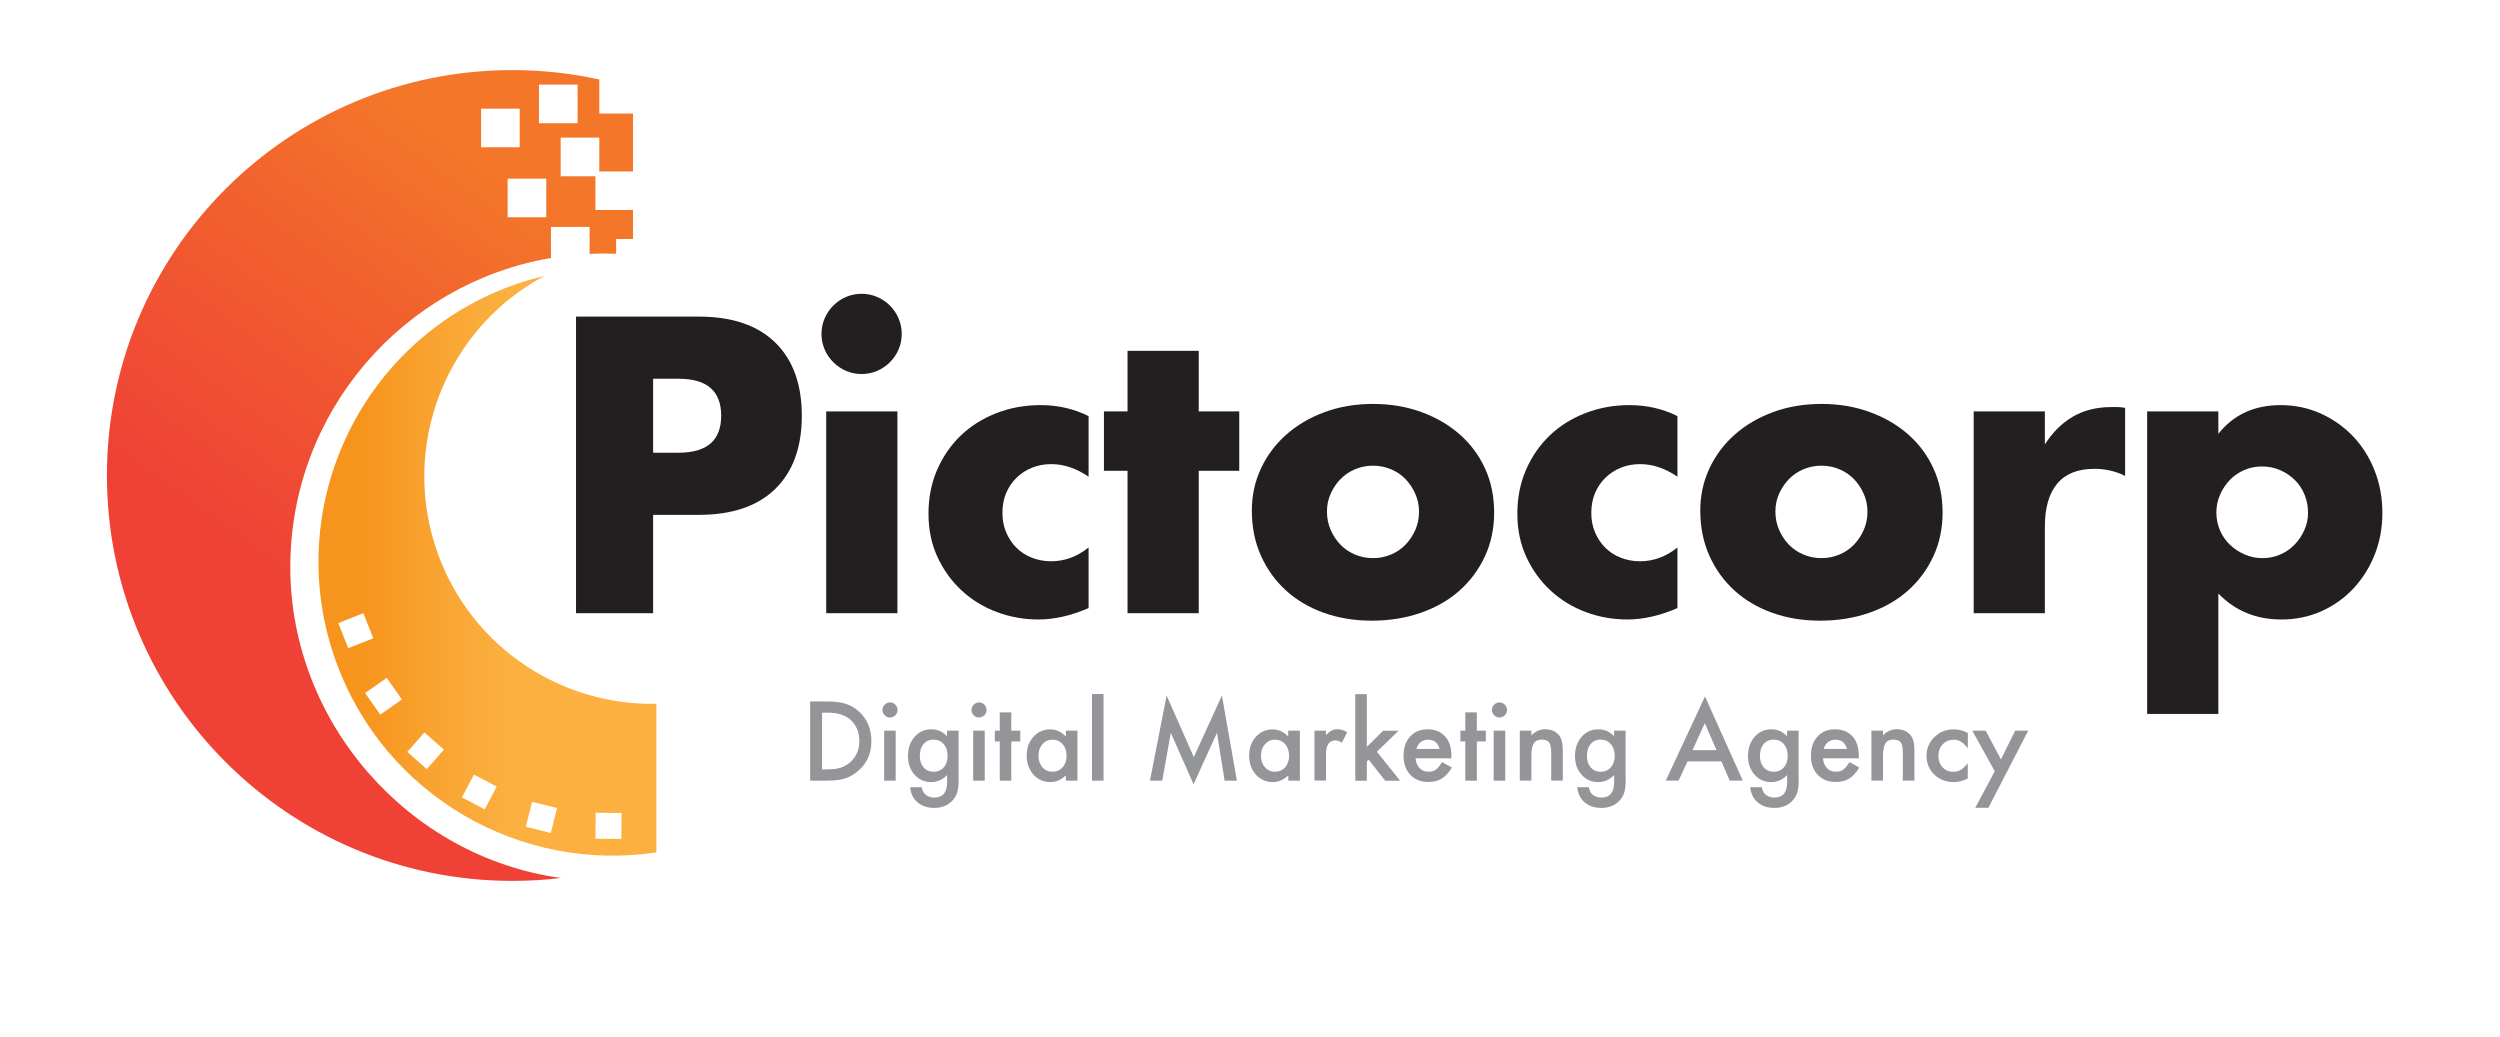 <?xml version="1.0" encoding="UTF-8"?>
<svg xmlns="http://www.w3.org/2000/svg" version="1.1" xmlns:xlink="http://www.w3.org/1999/xlink" viewBox="0 0 381.32 158.24">
  <defs>
    <style>
      .cls-1 {
        fill: #231f20;
      }

      .cls-2 {
        fill: #939598;
      }

      .cls-3 {
        fill: url(#linear-gradient-2);
      }

      .cls-3, .cls-4 {
        fill-rule: evenodd;
      }

      .cls-4 {
        fill: url(#linear-gradient);
      }
    </style>
    <linearGradient id="linear-gradient" x1="55.11" y1="86.3" x2="78.89" y2="86.3" gradientUnits="userSpaceOnUse">
      <stop offset="0" stop-color="#f7941d"/>
      <stop offset=".56" stop-color="#f9a634"/>
      <stop offset=".95" stop-color="#fbb040"/>
    </linearGradient>
    <linearGradient id="linear-gradient-2" x1="50.31" y1="94.14" x2="98.24" y2="27.59" gradientUnits="userSpaceOnUse">
      <stop offset="0" stop-color="#ef4136"/>
      <stop offset=".52" stop-color="#f1602e"/>
      <stop offset=".86" stop-color="#f47729"/>
    </linearGradient>
  </defs>
  <!-- Generator: Adobe Illustrator 28.6.0, SVG Export Plug-In . SVG Version: 1.2.0 Build 709)  -->
  <g>
    <g id="Layer_1">
      <path class="cls-4" d="M100.12,107.35c-14.37.3-27.99-8.44-33.25-22.67-6.08-16.46,1.13-34.57,16.18-42.6-1.73.42-3.46.93-5.17,1.56-23.22,8.57-35.09,34.35-26.52,57.57,7.5,20.3,28.16,31.94,48.76,28.8v-22.67h0ZM90.85,123.97c1.32.01,2.64.03,3.96.03,0,1.32-.02,2.65-.03,3.96-1.32-.01-2.64-.03-3.96-.03.01-1.32.02-2.64.03-3.96h0ZM81.16,122.3c1.27.31,2.54.64,3.81.95-.32,1.28-.64,2.54-.96,3.81-1.27-.32-2.54-.64-3.81-.96.32-1.27.64-2.55.96-3.81h0ZM72.28,118.14c1.16.61,2.32,1.21,3.48,1.83-.61,1.16-1.22,2.32-1.83,3.48-1.16-.61-2.32-1.22-3.48-1.83.62-1.16,1.22-2.32,1.84-3.47h0ZM64.74,111.72c.99.88,1.98,1.75,2.97,2.62-.87.98-1.75,1.98-2.62,2.97-.99-.88-1.98-1.75-2.97-2.62.87-.99,1.75-1.98,2.62-2.97h0ZM58.99,103.39c.77,1.1,1.54,2.2,2.31,3.3-1.1.77-2.2,1.54-3.3,2.31-.77-1.1-1.54-2.2-2.31-3.3,1.1-.77,2.2-1.54,3.3-2.31h0ZM55.42,93.53l1.52,3.82-3.82,1.52-1.52-3.83,3.83-1.52Z"/>
      <path class="cls-3" d="M78.15,10.69c4.55,0,8.99.5,13.26,1.43v5.2h5.14v8.83h-5.14v-5.16h-5.89v5.89h5.3v5.15h5.73v4.42h-2.57v2.25c-.61-.02-1.23-.03-1.85-.03-.74,0-1.47.02-2.2.05v-4.11h-5.89v4.74c-22.57,3.85-39.76,23.51-39.76,47.16s17.98,44.21,41.31,47.41c-2.44.29-4.92.44-7.44.44-34.15,0-61.84-27.69-61.84-61.84S44,10.69,78.15,10.69h0ZM73.38,16.57v5.89h5.89v-5.89h-5.89ZM77.43,27.25v5.89h5.89v-5.89h-5.89ZM82.21,12.9v5.89h5.89v-5.89h-5.89Z"/>
      <g>
        <path class="cls-2" d="M123.57,119.07v-12.08h2.53c1.21,0,2.17.12,2.88.36.76.23,1.44.63,2.06,1.2,1.25,1.14,1.87,2.63,1.87,4.48s-.65,3.36-1.95,4.5c-.65.57-1.33.97-2.05,1.2-.67.22-1.61.34-2.84.34h-2.5ZM125.39,117.35h.82c.82,0,1.5-.09,2.04-.26.54-.18,1.03-.47,1.47-.87.9-.82,1.35-1.88,1.35-3.2s-.44-2.4-1.33-3.22c-.8-.74-1.97-1.1-3.53-1.1h-.82v8.65Z"/>
        <path class="cls-2" d="M134.6,108.28c0-.31.11-.57.34-.8.22-.22.49-.34.81-.34s.59.11.81.34c.22.22.34.49.34.81s-.11.59-.34.81c-.22.22-.49.34-.81.34s-.59-.11-.81-.34c-.22-.22-.34-.5-.34-.82ZM136.62,111.45v7.62h-1.76v-7.62h1.76Z"/>
        <path class="cls-2" d="M146.22,118.89c0,.36-.01.68-.04.95s-.06.51-.1.72c-.13.57-.37,1.07-.74,1.48-.69.79-1.63,1.19-2.84,1.19-1.02,0-1.85-.27-2.51-.82-.68-.56-1.07-1.34-1.17-2.34h1.77c.07.38.18.67.34.87.36.47.9.71,1.6.71,1.29,0,1.93-.79,1.93-2.37v-1.06c-.7.71-1.5,1.07-2.42,1.07-1.04,0-1.89-.38-2.55-1.13-.67-.76-1-1.71-1-2.85s.31-2.05.93-2.83c.67-.82,1.55-1.24,2.64-1.24.96,0,1.76.36,2.39,1.07v-.86h1.76v7.44ZM144.53,115.27c0-.74-.2-1.33-.59-1.78-.4-.45-.92-.68-1.54-.68-.67,0-1.19.25-1.58.74-.35.44-.52,1.02-.52,1.72s.17,1.26.52,1.71c.38.48.91.73,1.58.73s1.2-.24,1.6-.73c.36-.44.54-1.01.54-1.71Z"/>
        <path class="cls-2" d="M148.18,108.28c0-.31.11-.57.34-.8.22-.22.49-.34.81-.34s.59.11.81.34c.22.22.34.49.34.81s-.11.59-.34.81c-.22.22-.49.34-.81.34s-.59-.11-.81-.34c-.22-.22-.34-.5-.34-.82ZM150.2,111.45v7.62h-1.76v-7.62h1.76Z"/>
        <path class="cls-2" d="M154.25,113.09v5.98h-1.76v-5.98h-.75v-1.64h.75v-2.79h1.76v2.79h1.37v1.64h-1.37Z"/>
        <path class="cls-2" d="M162.57,111.45h1.77v7.62h-1.77v-.8c-.72.68-1.5,1.02-2.34,1.02-1.05,0-1.92-.38-2.61-1.14-.68-.78-1.02-1.75-1.02-2.91s.34-2.09,1.02-2.85c.68-.76,1.54-1.14,2.57-1.14.89,0,1.68.37,2.39,1.09v-.88ZM158.39,115.23c0,.73.2,1.32.59,1.78.4.46.91.7,1.52.7.65,0,1.18-.22,1.58-.67.4-.46.6-1.05.6-1.77s-.2-1.3-.6-1.77c-.4-.45-.92-.68-1.56-.68-.6,0-1.11.23-1.52.69-.4.46-.6,1.04-.6,1.72Z"/>
        <path class="cls-2" d="M168.32,105.86v13.21h-1.76v-13.21h1.76Z"/>
        <path class="cls-2" d="M175.4,119.07l2.54-12.98,4.15,9.38,4.29-9.38,2.28,12.98h-1.87l-1.17-7.29-3.57,7.84-3.47-7.85-1.3,7.3h-1.88Z"/>
        <path class="cls-2" d="M196.5,111.45h1.77v7.62h-1.77v-.8c-.72.68-1.5,1.02-2.34,1.02-1.05,0-1.92-.38-2.61-1.14-.68-.78-1.02-1.75-1.02-2.91s.34-2.09,1.02-2.85c.68-.76,1.54-1.14,2.56-1.14.89,0,1.68.37,2.38,1.09v-.88ZM192.33,115.23c0,.73.2,1.32.59,1.78.4.46.91.7,1.52.7.65,0,1.18-.22,1.58-.67.4-.46.6-1.05.6-1.77s-.2-1.3-.6-1.77c-.4-.45-.92-.68-1.56-.68-.6,0-1.11.23-1.52.69-.4.46-.6,1.04-.6,1.72Z"/>
        <path class="cls-2" d="M200.49,111.45h1.76v.68c.32-.34.61-.57.86-.7.26-.13.56-.2.91-.2.46,0,.95.15,1.46.45l-.81,1.61c-.33-.24-.66-.36-.98-.36-.96,0-1.44.72-1.44,2.17v3.95h-1.76v-7.62Z"/>
        <path class="cls-2" d="M208.48,105.86v8.06l2.48-2.46h2.36l-3.31,3.2,3.55,4.42h-2.28l-2.52-3.21-.28.28v2.93h-1.76v-13.21h1.76Z"/>
        <path class="cls-2" d="M221.38,115.67h-5.46c.05.63.25,1.12.61,1.49.36.37.82.55,1.38.55.44,0,.8-.1,1.09-.31.28-.21.6-.59.96-1.16l1.49.83c-.23.39-.47.73-.73,1-.25.28-.53.51-.82.69-.29.18-.61.31-.95.39s-.71.12-1.1.12c-1.14,0-2.05-.36-2.74-1.09-.69-.74-1.03-1.71-1.03-2.92s.33-2.18,1-2.92c.67-.74,1.56-1.1,2.67-1.1s2.01.36,2.66,1.07c.65.71.97,1.69.97,2.95v.41ZM219.58,114.23c-.25-.94-.84-1.41-1.78-1.41-.21,0-.41.03-.6.1-.19.07-.36.16-.51.28-.15.12-.29.27-.4.44s-.19.37-.25.59h3.54Z"/>
        <path class="cls-2" d="M225.26,113.09v5.98h-1.76v-5.98h-.75v-1.64h.75v-2.79h1.76v2.79h1.37v1.64h-1.37Z"/>
        <path class="cls-2" d="M227.56,108.28c0-.31.11-.57.34-.8.22-.22.49-.34.81-.34s.59.11.81.34c.22.22.34.49.34.81s-.11.59-.34.81c-.22.22-.49.34-.81.34s-.59-.11-.81-.34c-.22-.22-.34-.5-.34-.82ZM229.59,111.45v7.62h-1.76v-7.62h1.76Z"/>
        <path class="cls-2" d="M231.81,111.45h1.77v.7c.62-.61,1.31-.92,2.08-.92.89,0,1.58.28,2.07.84.43.47.64,1.25.64,2.32v4.67h-1.77v-4.25c0-.75-.1-1.27-.31-1.56-.2-.29-.57-.44-1.11-.44-.58,0-1,.19-1.24.58-.24.38-.36,1.04-.36,1.99v3.68h-1.77v-7.62Z"/>
        <path class="cls-2" d="M247.97,118.89c0,.36-.01.68-.04.95s-.06.51-.1.72c-.12.57-.37,1.07-.74,1.48-.69.79-1.63,1.19-2.84,1.19-1.02,0-1.85-.27-2.51-.82-.68-.56-1.07-1.34-1.17-2.34h1.77c.07.38.18.67.34.87.36.47.9.71,1.59.71,1.29,0,1.93-.79,1.93-2.37v-1.06c-.7.71-1.5,1.07-2.42,1.07-1.04,0-1.89-.38-2.55-1.13-.67-.76-1-1.71-1-2.85s.31-2.05.93-2.83c.67-.82,1.55-1.24,2.64-1.24.96,0,1.76.36,2.39,1.07v-.86h1.76v7.44ZM246.28,115.27c0-.74-.2-1.33-.59-1.78-.4-.45-.92-.68-1.54-.68-.67,0-1.19.25-1.58.74-.35.44-.52,1.02-.52,1.72s.17,1.26.52,1.71c.38.48.91.73,1.58.73s1.21-.24,1.6-.73c.36-.44.54-1.01.54-1.71Z"/>
        <path class="cls-2" d="M262.56,116.13h-5.17l-1.35,2.93h-1.96l5.98-12.83,5.76,12.83h-1.99l-1.27-2.93ZM261.82,114.42l-1.79-4.11-1.88,4.11h3.67Z"/>
        <path class="cls-2" d="M274.36,118.89c0,.36-.01.68-.04.95s-.06.51-.1.72c-.12.57-.37,1.07-.74,1.48-.69.79-1.63,1.19-2.84,1.19-1.02,0-1.85-.27-2.51-.82-.68-.56-1.07-1.34-1.17-2.34h1.77c.07.38.18.67.34.87.36.47.9.71,1.59.71,1.29,0,1.93-.79,1.93-2.37v-1.06c-.7.71-1.5,1.07-2.42,1.07-1.04,0-1.89-.38-2.55-1.13-.67-.76-1-1.71-1-2.85s.31-2.05.93-2.83c.67-.82,1.55-1.24,2.64-1.24.96,0,1.76.36,2.39,1.07v-.86h1.76v7.44ZM272.67,115.27c0-.74-.2-1.33-.59-1.78-.4-.45-.92-.68-1.54-.68-.67,0-1.19.25-1.58.74-.35.44-.52,1.02-.52,1.72s.17,1.26.52,1.71c.38.48.91.73,1.58.73s1.21-.24,1.6-.73c.36-.44.54-1.01.54-1.71Z"/>
        <path class="cls-2" d="M283.52,115.67h-5.46c.05.63.25,1.12.61,1.49.36.37.82.55,1.38.55.44,0,.8-.1,1.09-.31.28-.21.6-.59.96-1.16l1.49.83c-.23.39-.47.73-.73,1-.25.28-.53.51-.82.69-.29.18-.61.31-.95.39-.34.08-.71.12-1.1.12-1.14,0-2.05-.36-2.74-1.09-.69-.74-1.03-1.71-1.03-2.92s.33-2.18,1-2.92c.67-.74,1.56-1.1,2.67-1.1s2.01.36,2.66,1.07c.65.71.97,1.69.97,2.95v.41ZM281.71,114.23c-.25-.94-.84-1.41-1.78-1.41-.21,0-.41.03-.6.1-.19.07-.36.16-.51.28-.15.12-.29.27-.4.44s-.19.37-.25.59h3.54Z"/>
        <path class="cls-2" d="M285.44,111.45h1.77v.7c.62-.61,1.31-.92,2.08-.92.89,0,1.58.28,2.07.84.43.47.64,1.25.64,2.32v4.67h-1.77v-4.25c0-.75-.1-1.27-.31-1.56-.2-.29-.57-.44-1.11-.44-.58,0-1,.19-1.24.58-.24.38-.36,1.04-.36,1.99v3.68h-1.77v-7.62Z"/>
        <path class="cls-2" d="M300.15,111.78v2.34c-.4-.49-.76-.83-1.08-1.01-.31-.19-.68-.28-1.1-.28-.66,0-1.21.23-1.65.7-.44.46-.66,1.04-.66,1.74s.21,1.3.63,1.76c.43.46.97.69,1.63.69.42,0,.8-.09,1.12-.27.31-.18.68-.52,1.1-1.03v2.32c-.71.37-1.43.55-2.14.55-1.18,0-2.16-.38-2.96-1.14-.79-.77-1.19-1.72-1.19-2.85s.4-2.1,1.2-2.88c.8-.78,1.79-1.17,2.96-1.17.75,0,1.46.18,2.13.54Z"/>
        <path class="cls-2" d="M304.26,117.65l-3.43-6.2h2.04l2.33,4.38,2.17-4.38h1.99l-6.07,11.76h-2.01l2.97-5.56Z"/>
      </g>
      <g>
        <path class="cls-1" d="M99.62,93.53h-11.76v-45.24h18.72c5.08,0,8.97,1.32,11.67,3.96,2.7,2.64,4.05,6.36,4.05,11.16s-1.35,8.52-4.05,11.16c-2.7,2.64-6.59,3.96-11.67,3.96h-6.96v15ZM99.62,69.05h3.9c4.32,0,6.48-1.88,6.48-5.64s-2.16-5.64-6.48-5.64h-3.9v11.28Z"/>
        <path class="cls-1" d="M125.3,50.93c0-.84.16-1.63.48-2.37.32-.74.76-1.39,1.32-1.95.56-.56,1.21-1,1.95-1.32.74-.32,1.53-.48,2.37-.48s1.63.16,2.37.48c.74.32,1.39.76,1.95,1.32.56.56,1,1.21,1.32,1.95.32.74.48,1.53.48,2.37s-.16,1.63-.48,2.37c-.32.74-.76,1.39-1.32,1.95-.56.56-1.21,1-1.95,1.32-.74.32-1.53.48-2.37.48s-1.63-.16-2.37-.48c-.74-.32-1.39-.76-1.95-1.32-.56-.56-1-1.21-1.32-1.95-.32-.74-.48-1.53-.48-2.37ZM136.88,62.75v30.78h-10.86v-30.78h10.86Z"/>
        <path class="cls-1" d="M166.04,72.71c-1.88-1.28-3.78-1.92-5.7-1.92-1.04,0-2.01.18-2.91.54-.9.36-1.69.87-2.37,1.53s-1.21,1.44-1.59,2.34c-.38.9-.57,1.91-.57,3.03s.19,2.07.57,2.97c.38.9.9,1.68,1.56,2.34.66.66,1.45,1.17,2.37,1.53.92.36,1.9.54,2.94.54,2.04,0,3.94-.7,5.7-2.1v9.24c-2.68,1.16-5.22,1.74-7.62,1.74-2.24,0-4.37-.38-6.39-1.14-2.02-.76-3.8-1.85-5.34-3.27-1.54-1.42-2.77-3.12-3.69-5.1-.92-1.98-1.38-4.19-1.38-6.63s.44-4.67,1.32-6.69c.88-2.02,2.08-3.76,3.6-5.22,1.52-1.46,3.33-2.6,5.43-3.42,2.1-.82,4.35-1.23,6.75-1.23,2.64,0,5.08.56,7.32,1.68v9.24Z"/>
        <path class="cls-1" d="M182.84,71.81v21.72h-10.86v-21.72h-3.6v-9.06h3.6v-9.24h10.86v9.24h6.18v9.06h-6.18Z"/>
        <path class="cls-1" d="M190.94,77.87c0-2.28.46-4.41,1.38-6.39.92-1.98,2.2-3.7,3.84-5.16,1.64-1.46,3.59-2.61,5.85-3.45,2.26-.84,4.73-1.26,7.41-1.26s5.09.41,7.35,1.23c2.26.82,4.22,1.96,5.88,3.42,1.66,1.46,2.95,3.2,3.87,5.22.92,2.02,1.38,4.25,1.38,6.69s-.47,4.67-1.41,6.69c-.94,2.02-2.23,3.76-3.87,5.22-1.64,1.46-3.61,2.59-5.91,3.39-2.3.8-4.79,1.2-7.47,1.2s-5.08-.4-7.32-1.2c-2.24-.8-4.17-1.94-5.79-3.42-1.62-1.48-2.89-3.25-3.81-5.31-.92-2.06-1.38-4.35-1.38-6.87ZM202.4,77.99c0,1.04.19,1.99.57,2.85.38.86.88,1.61,1.5,2.25s1.36,1.14,2.22,1.5c.86.36,1.77.54,2.73.54s1.87-.18,2.73-.54c.86-.36,1.6-.86,2.22-1.5.62-.64,1.12-1.39,1.5-2.25.38-.86.57-1.79.57-2.79s-.19-1.87-.57-2.73c-.38-.86-.88-1.61-1.5-2.25-.62-.64-1.36-1.14-2.22-1.5-.86-.36-1.77-.54-2.73-.54s-1.87.18-2.73.54-1.6.86-2.22,1.5c-.62.64-1.12,1.38-1.5,2.22-.38.84-.57,1.74-.57,2.7Z"/>
        <path class="cls-1" d="M255.86,72.71c-1.88-1.28-3.78-1.92-5.7-1.92-1.04,0-2.01.18-2.91.54-.9.36-1.69.87-2.37,1.53-.68.66-1.21,1.44-1.59,2.34-.38.9-.57,1.91-.57,3.03s.19,2.07.57,2.97c.38.9.9,1.68,1.56,2.34.66.66,1.45,1.17,2.37,1.53.92.36,1.9.54,2.94.54,2.04,0,3.94-.7,5.7-2.1v9.24c-2.68,1.16-5.22,1.74-7.62,1.74-2.24,0-4.37-.38-6.39-1.14s-3.8-1.85-5.34-3.27c-1.54-1.42-2.77-3.12-3.69-5.1-.92-1.98-1.38-4.19-1.38-6.63s.44-4.67,1.32-6.69c.88-2.02,2.08-3.76,3.6-5.22,1.52-1.46,3.33-2.6,5.43-3.42,2.1-.82,4.35-1.23,6.75-1.23,2.64,0,5.08.56,7.32,1.68v9.24Z"/>
        <path class="cls-1" d="M259.34,77.87c0-2.28.46-4.41,1.38-6.39.92-1.98,2.2-3.7,3.84-5.16,1.64-1.46,3.59-2.61,5.85-3.45,2.26-.84,4.73-1.26,7.41-1.26s5.09.41,7.35,1.23c2.26.82,4.22,1.96,5.88,3.42,1.66,1.46,2.95,3.2,3.87,5.22.92,2.02,1.38,4.25,1.38,6.69s-.47,4.67-1.41,6.69c-.94,2.02-2.23,3.76-3.87,5.22-1.64,1.46-3.61,2.59-5.91,3.39-2.3.8-4.79,1.2-7.47,1.2s-5.08-.4-7.32-1.2c-2.24-.8-4.17-1.94-5.79-3.42-1.62-1.48-2.89-3.25-3.81-5.31-.92-2.06-1.38-4.35-1.38-6.87ZM270.8,77.99c0,1.04.19,1.99.57,2.85.38.86.88,1.61,1.5,2.25s1.36,1.14,2.22,1.5c.86.36,1.77.54,2.73.54s1.87-.18,2.73-.54c.86-.36,1.6-.86,2.22-1.5.62-.64,1.12-1.39,1.5-2.25.38-.86.57-1.79.57-2.79s-.19-1.87-.57-2.73c-.38-.86-.88-1.61-1.5-2.25-.62-.64-1.36-1.14-2.22-1.5-.86-.36-1.77-.54-2.73-.54s-1.87.18-2.73.54-1.6.86-2.22,1.5c-.62.64-1.12,1.38-1.5,2.22-.38.84-.57,1.74-.57,2.7Z"/>
        <path class="cls-1" d="M301.04,62.75h10.86v5.04c1.16-1.84,2.58-3.25,4.26-4.23,1.68-.98,3.64-1.47,5.88-1.47h.93c.34,0,.73.04,1.17.12v10.38c-1.44-.72-3-1.08-4.68-1.08-2.52,0-4.41.75-5.67,2.25-1.26,1.5-1.89,3.69-1.89,6.57v13.2h-10.86v-30.78Z"/>
        <path class="cls-1" d="M338.36,108.89h-10.86v-46.14h10.86v3.42c2.32-2.92,5.48-4.38,9.48-4.38,2.2,0,4.25.43,6.15,1.29,1.9.86,3.55,2.03,4.95,3.51,1.4,1.48,2.49,3.22,3.27,5.22.78,2,1.17,4.14,1.17,6.42s-.39,4.4-1.17,6.36c-.78,1.96-1.86,3.68-3.24,5.16-1.38,1.48-3.01,2.64-4.89,3.48-1.88.84-3.92,1.26-6.12,1.26-3.84,0-7.04-1.32-9.6-3.96v18.36ZM352.04,78.23c0-.96-.17-1.87-.51-2.73s-.83-1.61-1.47-2.25c-.64-.64-1.39-1.15-2.25-1.53-.86-.38-1.79-.57-2.79-.57s-1.86.18-2.7.54c-.84.36-1.57.86-2.19,1.5-.62.64-1.12,1.39-1.5,2.25-.38.86-.57,1.77-.57,2.73s.18,1.86.54,2.7c.36.84.86,1.57,1.5,2.19.64.62,1.39,1.12,2.25,1.5.86.38,1.77.57,2.73.57s1.86-.18,2.7-.54c.84-.36,1.57-.86,2.19-1.5.62-.64,1.12-1.38,1.5-2.22.38-.84.57-1.72.57-2.64Z"/>
      </g>
    </g>
  </g>
</svg>